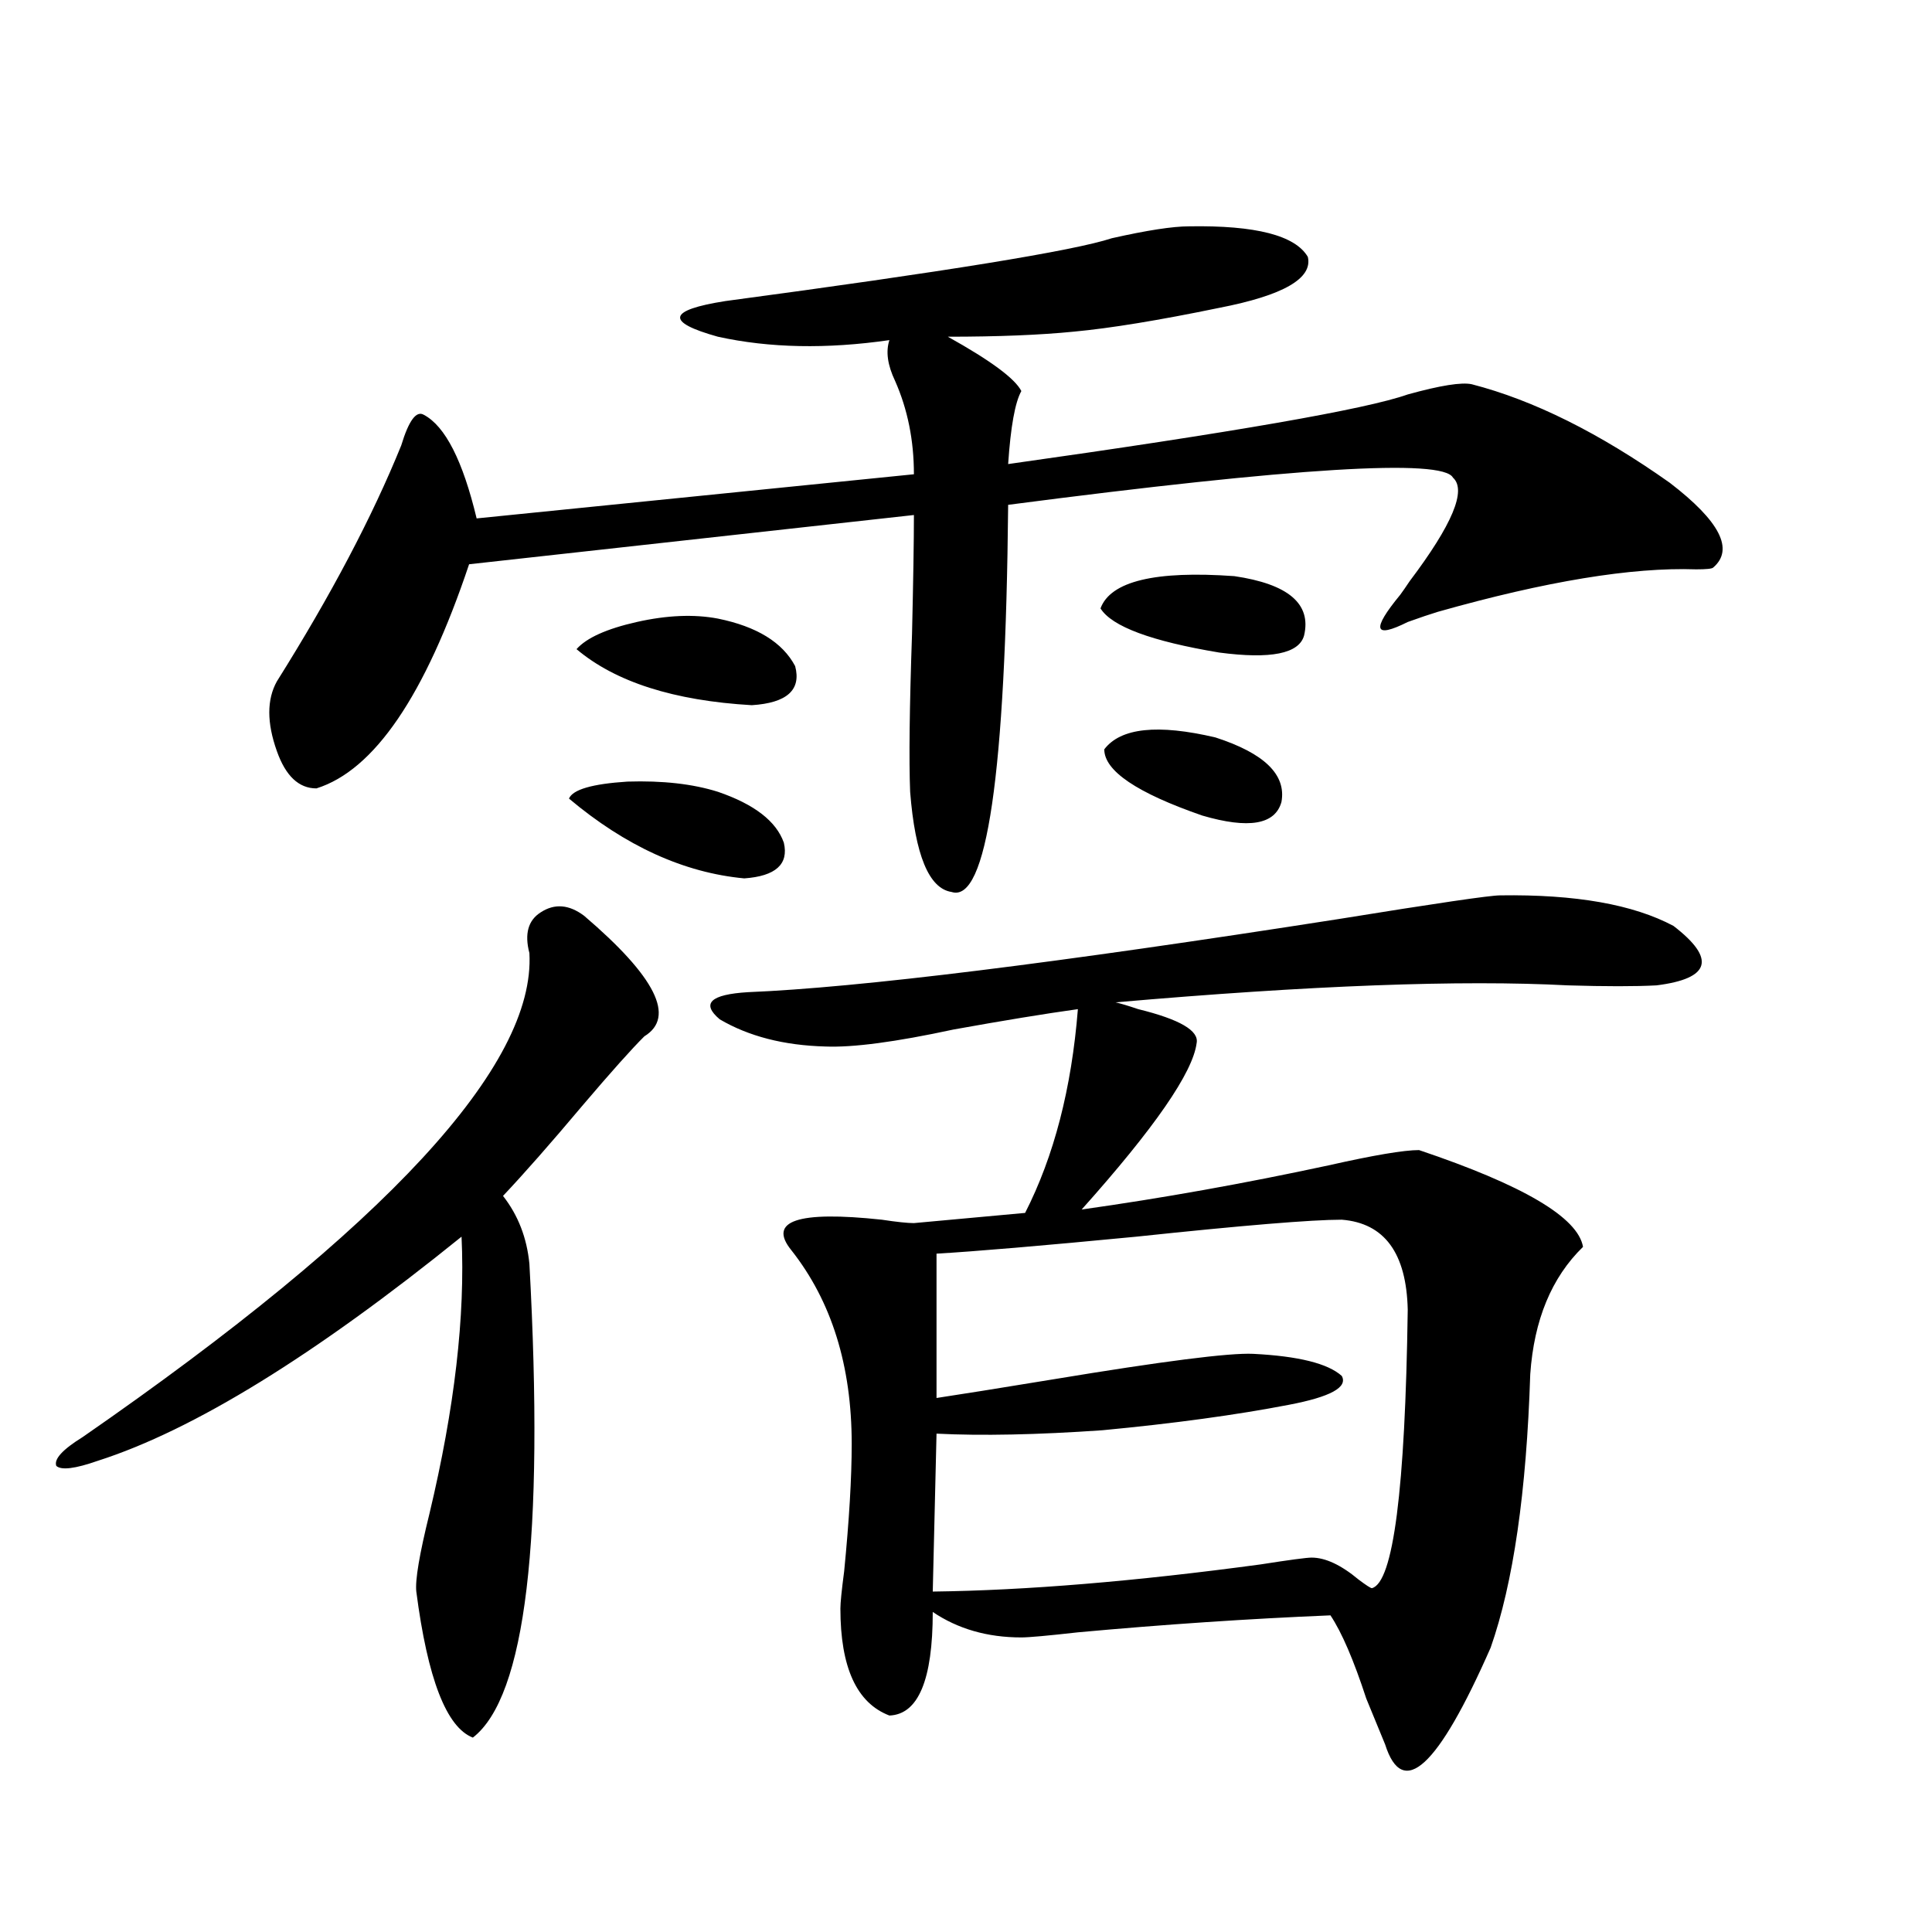 <?xml version="1.0" encoding="utf-8"?>
<!-- Generator: Adobe Illustrator 16.0.0, SVG Export Plug-In . SVG Version: 6.00 Build 0)  -->
<!DOCTYPE svg PUBLIC "-//W3C//DTD SVG 1.1//EN" "http://www.w3.org/Graphics/SVG/1.1/DTD/svg11.dtd">
<svg version="1.1" id="图层_1" xmlns="http://www.w3.org/2000/svg" xmlns:xlink="http://www.w3.org/1999/xlink" x="0px" y="0px"
	 width="1000px" height="1000px" viewBox="0 0 1000 1000" enable-background="new 0 0 1000 1000" xml:space="preserve">
<path d="M302.31,473.988c37.072,31.641,47.469,52.446,31.219,62.402c-6.509,6.454-17.24,18.457-32.194,36.035
	c-16.265,19.336-29.923,34.868-40.975,46.582c7.805,9.97,12.348,21.685,13.658,35.156c7.805,142.383-1.951,224.121-29.268,245.215
	c-13.658-5.273-23.414-30.474-29.268-75.586c-0.655-5.864,1.616-19.336,6.829-40.43c13.003-54.492,18.536-102.241,16.585-143.262
	c-76.096,61.523-138.868,100.195-188.288,116.016c-11.707,4.106-18.871,4.985-21.463,2.637c-1.311-3.516,3.247-8.487,13.658-14.941
	c157.39-108.984,234.461-192.48,231.214-250.488c-2.606-9.956-0.655-16.987,5.854-21.094
	C287.021,467.548,294.505,468.138,302.31,473.988z M615.473,117.152c34.466-0.577,54.953,4.696,61.462,15.82
	c2.592,11.138-12.683,19.927-45.853,26.367c-31.219,6.454-56.264,10.547-75.12,12.305c-17.561,1.758-39.358,2.637-65.364,2.637
	c22.104,12.305,34.786,21.685,38.048,28.125c-3.262,5.864-5.533,18.457-6.829,37.793c116.415-16.397,185.361-28.413,206.824-36.035
	c16.905-4.683,27.957-6.44,33.17-5.273c31.859,8.212,66.005,25.2,102.437,50.977c26.006,19.927,33.49,34.579,22.438,43.945
	c-0.655,0.591-3.582,0.879-8.78,0.879c-33.17-1.167-77.727,6.152-133.655,21.973c-3.902,1.181-9.115,2.938-15.609,5.273
	c-17.561,8.789-18.871,4.106-3.902-14.063c1.296-1.758,2.927-4.093,4.878-7.031c22.104-29.292,29.588-47.159,22.438-53.613
	c-5.213-9.956-81.949-5.273-230.238,14.063c-1.311,139.458-11.066,206.255-29.268,200.391
	c-11.707-1.758-18.871-19.034-21.463-51.855c-0.655-16.397-0.335-43.644,0.976-81.738c0.641-27.534,0.976-48.038,0.976-61.523
	l-230.238,25.488c-22.773,67.978-49.114,106.649-79.022,116.016c-9.115,0-15.944-6.44-20.487-19.336
	c-5.213-14.64-5.213-26.655,0-36.035c27.957-44.522,49.42-85.254,64.389-122.168c3.902-12.882,7.805-18.155,11.707-15.82
	c11.052,5.864,20.152,23.73,27.316,53.613l226.336-22.852c0-17.578-3.262-33.687-9.756-48.34
	c-3.902-8.198-4.878-15.229-2.927-21.094c-32.529,4.696-62.117,4.106-88.778-1.758c-27.316-7.608-26.021-13.761,3.902-18.457
	c113.809-15.229,180.483-26.065,199.995-32.52C593.675,119.212,607.013,117.152,615.473,117.152z M294.505,413.344
	c1.951-4.683,12.027-7.608,30.243-8.789c18.201-0.577,33.811,1.181,46.828,5.273c18.856,6.454,30.243,15.243,34.146,26.367
	c2.592,11.138-4.237,17.29-20.487,18.457C354.016,451.728,323.772,437.953,294.505,413.344z M298.407,336
	c5.198-5.851,15.609-10.547,31.219-14.063s29.588-4.093,41.95-1.758c20.152,4.106,33.49,12.305,39.999,24.609
	c3.247,12.305-4.237,19.048-22.438,20.215C348.803,362.669,318.56,353.001,298.407,336z M776.444,463.441
	c39.023-0.577,68.932,4.696,89.754,15.82c22.104,17.001,19.177,27.246-8.78,30.762c-11.066,0.591-26.341,0.591-45.853,0
	c-55.288-2.925-133.335,0-234.141,8.789c2.592,0.591,6.494,1.758,11.707,3.516c21.463,5.273,31.539,11.138,30.243,17.578
	c-1.951,15.243-21.798,43.945-59.511,86.133c41.615-5.851,84.221-13.472,127.802-22.852c23.414-5.273,39.023-7.91,46.828-7.91
	c53.978,18.169,82.27,34.868,84.876,50.098c-16.265,15.82-25.365,37.793-27.316,65.918c-1.951,60.946-8.78,108.105-20.487,141.504
	c-27.316,62.101-45.532,78.8-54.633,50.098c-1.951-4.696-5.213-12.606-9.756-23.73c-6.509-19.927-12.683-34.277-18.536-43.066
	c-42.285,1.758-85.852,4.683-130.729,8.789c-15.609,1.758-25.365,2.637-29.268,2.637c-17.561,0-32.85-4.395-45.853-13.184
	c0,35.156-7.484,53.022-22.438,53.613c-16.92-6.454-25.365-24.911-25.365-55.371c0-2.938,0.641-9.38,1.951-19.336
	c2.592-26.367,3.902-48.34,3.902-65.918c0-40.43-10.411-73.828-31.219-100.195c-12.362-15.229,3.247-20.503,46.828-15.82
	c7.805,1.181,13.323,1.758,16.585,1.758l57.56-5.273c14.954-29.292,24.055-64.448,27.316-105.469
	c-16.92,2.349-38.383,5.864-64.389,10.547c-29.923,6.454-52.041,9.38-66.34,8.789c-21.463-0.577-39.679-5.273-54.633-14.063
	c-9.756-8.198-4.878-12.882,14.634-14.063c57.225-2.335,159.021-14.941,305.358-37.793
	C743.274,467.548,771.231,463.441,776.444,463.441z M694.495,631.313c-15.609,0-51.065,2.938-106.339,8.789
	c-48.779,4.696-83.26,7.622-103.412,8.789v74.707c11.707-1.758,31.859-4.972,60.486-9.668c56.584-9.366,91.05-13.761,103.412-13.184
	c23.414,1.181,38.688,4.985,45.853,11.426c3.247,5.864-5.854,10.849-27.316,14.941c-27.316,5.273-59.511,9.668-96.583,13.184
	c-33.825,2.349-62.438,2.938-85.852,1.758l-1.951,81.738c48.124-0.591,104.708-5.273,169.752-14.063
	c14.954-2.335,23.734-3.516,26.341-3.516c7.149,0,15.274,3.817,24.39,11.426c3.902,2.925,6.174,4.395,6.829,4.395
	c11.052-2.938,17.226-50.977,18.536-144.141C727.985,648.603,716.599,633.07,694.495,631.313z M674.983,328.969
	c-2.606,9.38-17.24,12.305-43.901,8.789c-35.121-5.851-55.608-13.472-61.462-22.852c5.198-14.063,28.292-19.624,69.267-16.699
	C666.844,302.313,678.886,312.571,674.983,328.969z M571.571,387.855c8.445-11.124,27.637-13.184,57.56-6.152
	c25.365,8.212,36.737,19.336,34.146,33.398c-3.262,11.728-16.92,14.063-40.975,7.031
	C588.477,410.419,571.571,398.993,571.571,387.855z"/>
</svg>
